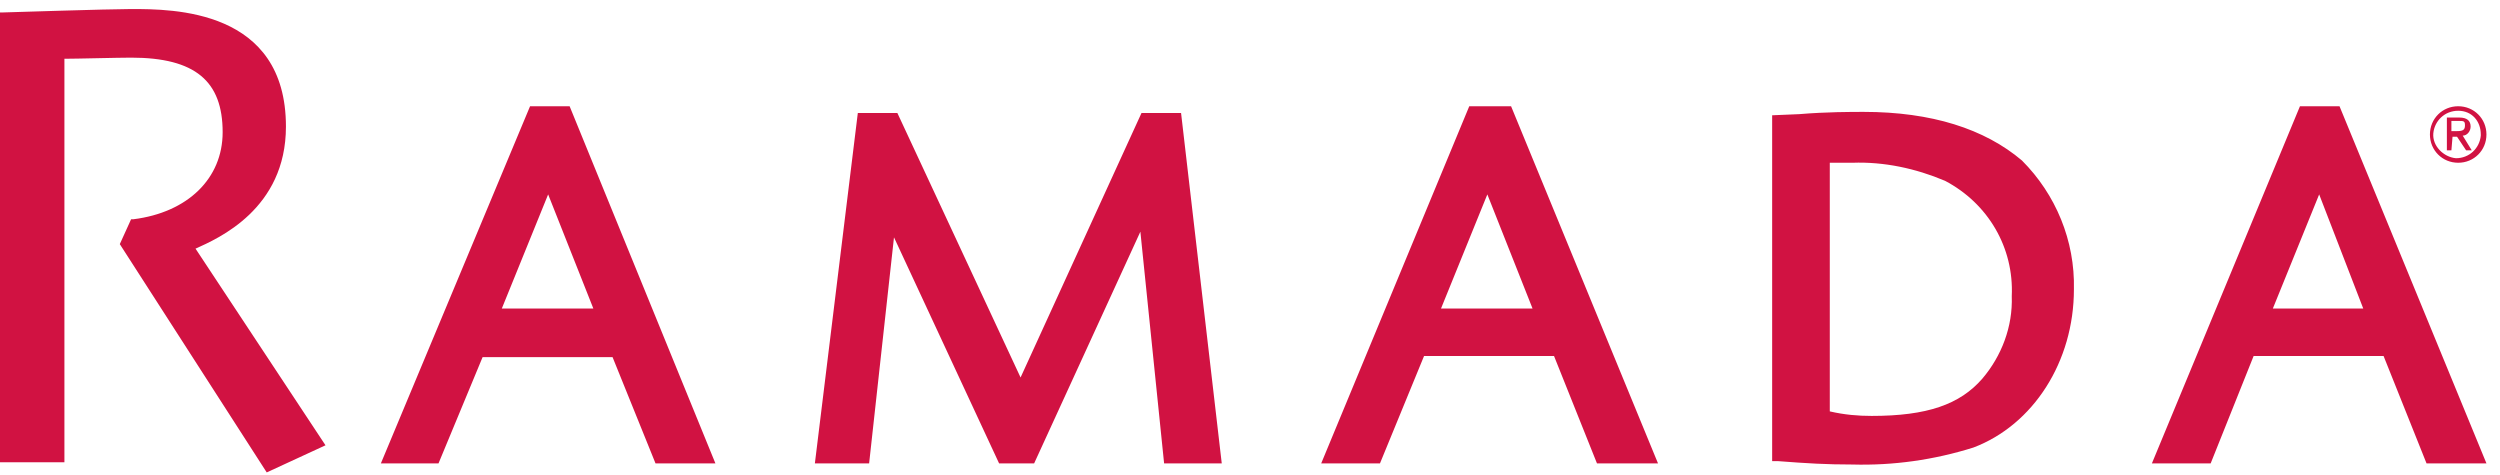 <svg width="237" height="45" viewBox="0 0 237 45" fill="none" xmlns="http://www.w3.org/2000/svg">
<path d="M233.036 10.072C234.536 10.072 235.715 11.25 235.715 12.75C235.715 14.25 234.536 15.429 233.036 15.429C231.536 15.429 230.357 14.25 230.357 12.75C230.357 11.25 231.536 10.072 233.036 10.072ZM233.036 10.5C231.75 10.5 230.786 11.464 230.678 12.643C230.572 13.821 231.643 14.893 232.822 15C234.107 15 235.072 14.036 235.178 12.857V12.75C235.178 11.464 234.321 10.5 233.036 10.5ZM232.393 14.25H231.964V11.143H233.143C233.893 11.143 234.214 11.464 234.214 12C234.214 12.429 233.893 12.857 233.465 12.857L234.321 14.25H233.786L232.928 12.964H232.5L232.393 14.25ZM232.393 12.429H232.928C233.465 12.429 233.679 12.322 233.679 11.893C233.679 11.464 233.571 11.464 233.036 11.464H232.393V12.429ZM54 10.072L67.821 43.929H62.143L58.071 33.857H45.75L41.571 43.929H36.107L50.25 10.072H54ZM51.964 18.429L47.571 29.25H56.25L51.964 18.429ZM111.965 10.714L115.822 43.929H110.357L108.107 21.964L98.036 43.929H94.714L84.75 22.5L82.393 43.929H77.25L81.321 10.714H85.071L96.75 35.786L108.214 10.714H111.965ZM139.286 10.072L125.25 43.929H130.821L135 33.75H147.322L151.393 43.929H157.179L143.25 10.072H139.286ZM145.286 29.25H136.607L141 18.429L145.286 29.25ZM176.678 10.607C175.5 10.607 173.143 10.607 170.571 10.821L168 10.929V43.714H168.536C171.321 43.929 173.143 44.036 175.607 44.036C179.465 44.143 183.322 43.607 187.071 42.429C192.75 40.286 196.607 34.286 196.607 27.429C196.714 22.821 194.893 18.429 191.679 15.214C188.143 12.214 183.107 10.607 176.678 10.607ZM173.464 39V15.429C174.322 15.429 174.857 15.429 175.607 15.429C178.607 15.321 181.607 15.964 184.393 17.143C188.464 19.286 190.929 23.464 190.715 28.072C190.821 30.964 189.75 33.75 187.928 35.893C185.786 38.357 182.679 39.429 177.429 39.429C176.143 39.429 174.857 39.322 173.464 39ZM218.036 10.072L204 43.929H209.571L213.643 33.75H225.964L230.035 43.929H235.715L221.786 10.072H218.036ZM224.036 29.25H215.465L219.857 18.429L224.036 29.25ZM18.536 23.572L30.857 42.214L25.286 44.786L11.357 23.143L12.428 20.786H12.643C17.786 20.143 21.107 16.929 21.107 12.536C21.107 7.714 18.536 5.464 12.428 5.464C11.143 5.464 7.286 5.571 6.107 5.571V43.822H0V1.179H0.321C0.429 1.179 10.393 0.857 12.428 0.857C16.393 0.857 27.107 0.857 27.107 12C27.107 19.821 20.679 22.607 18.536 23.572Z" fill="#D11242"/>
</svg>
